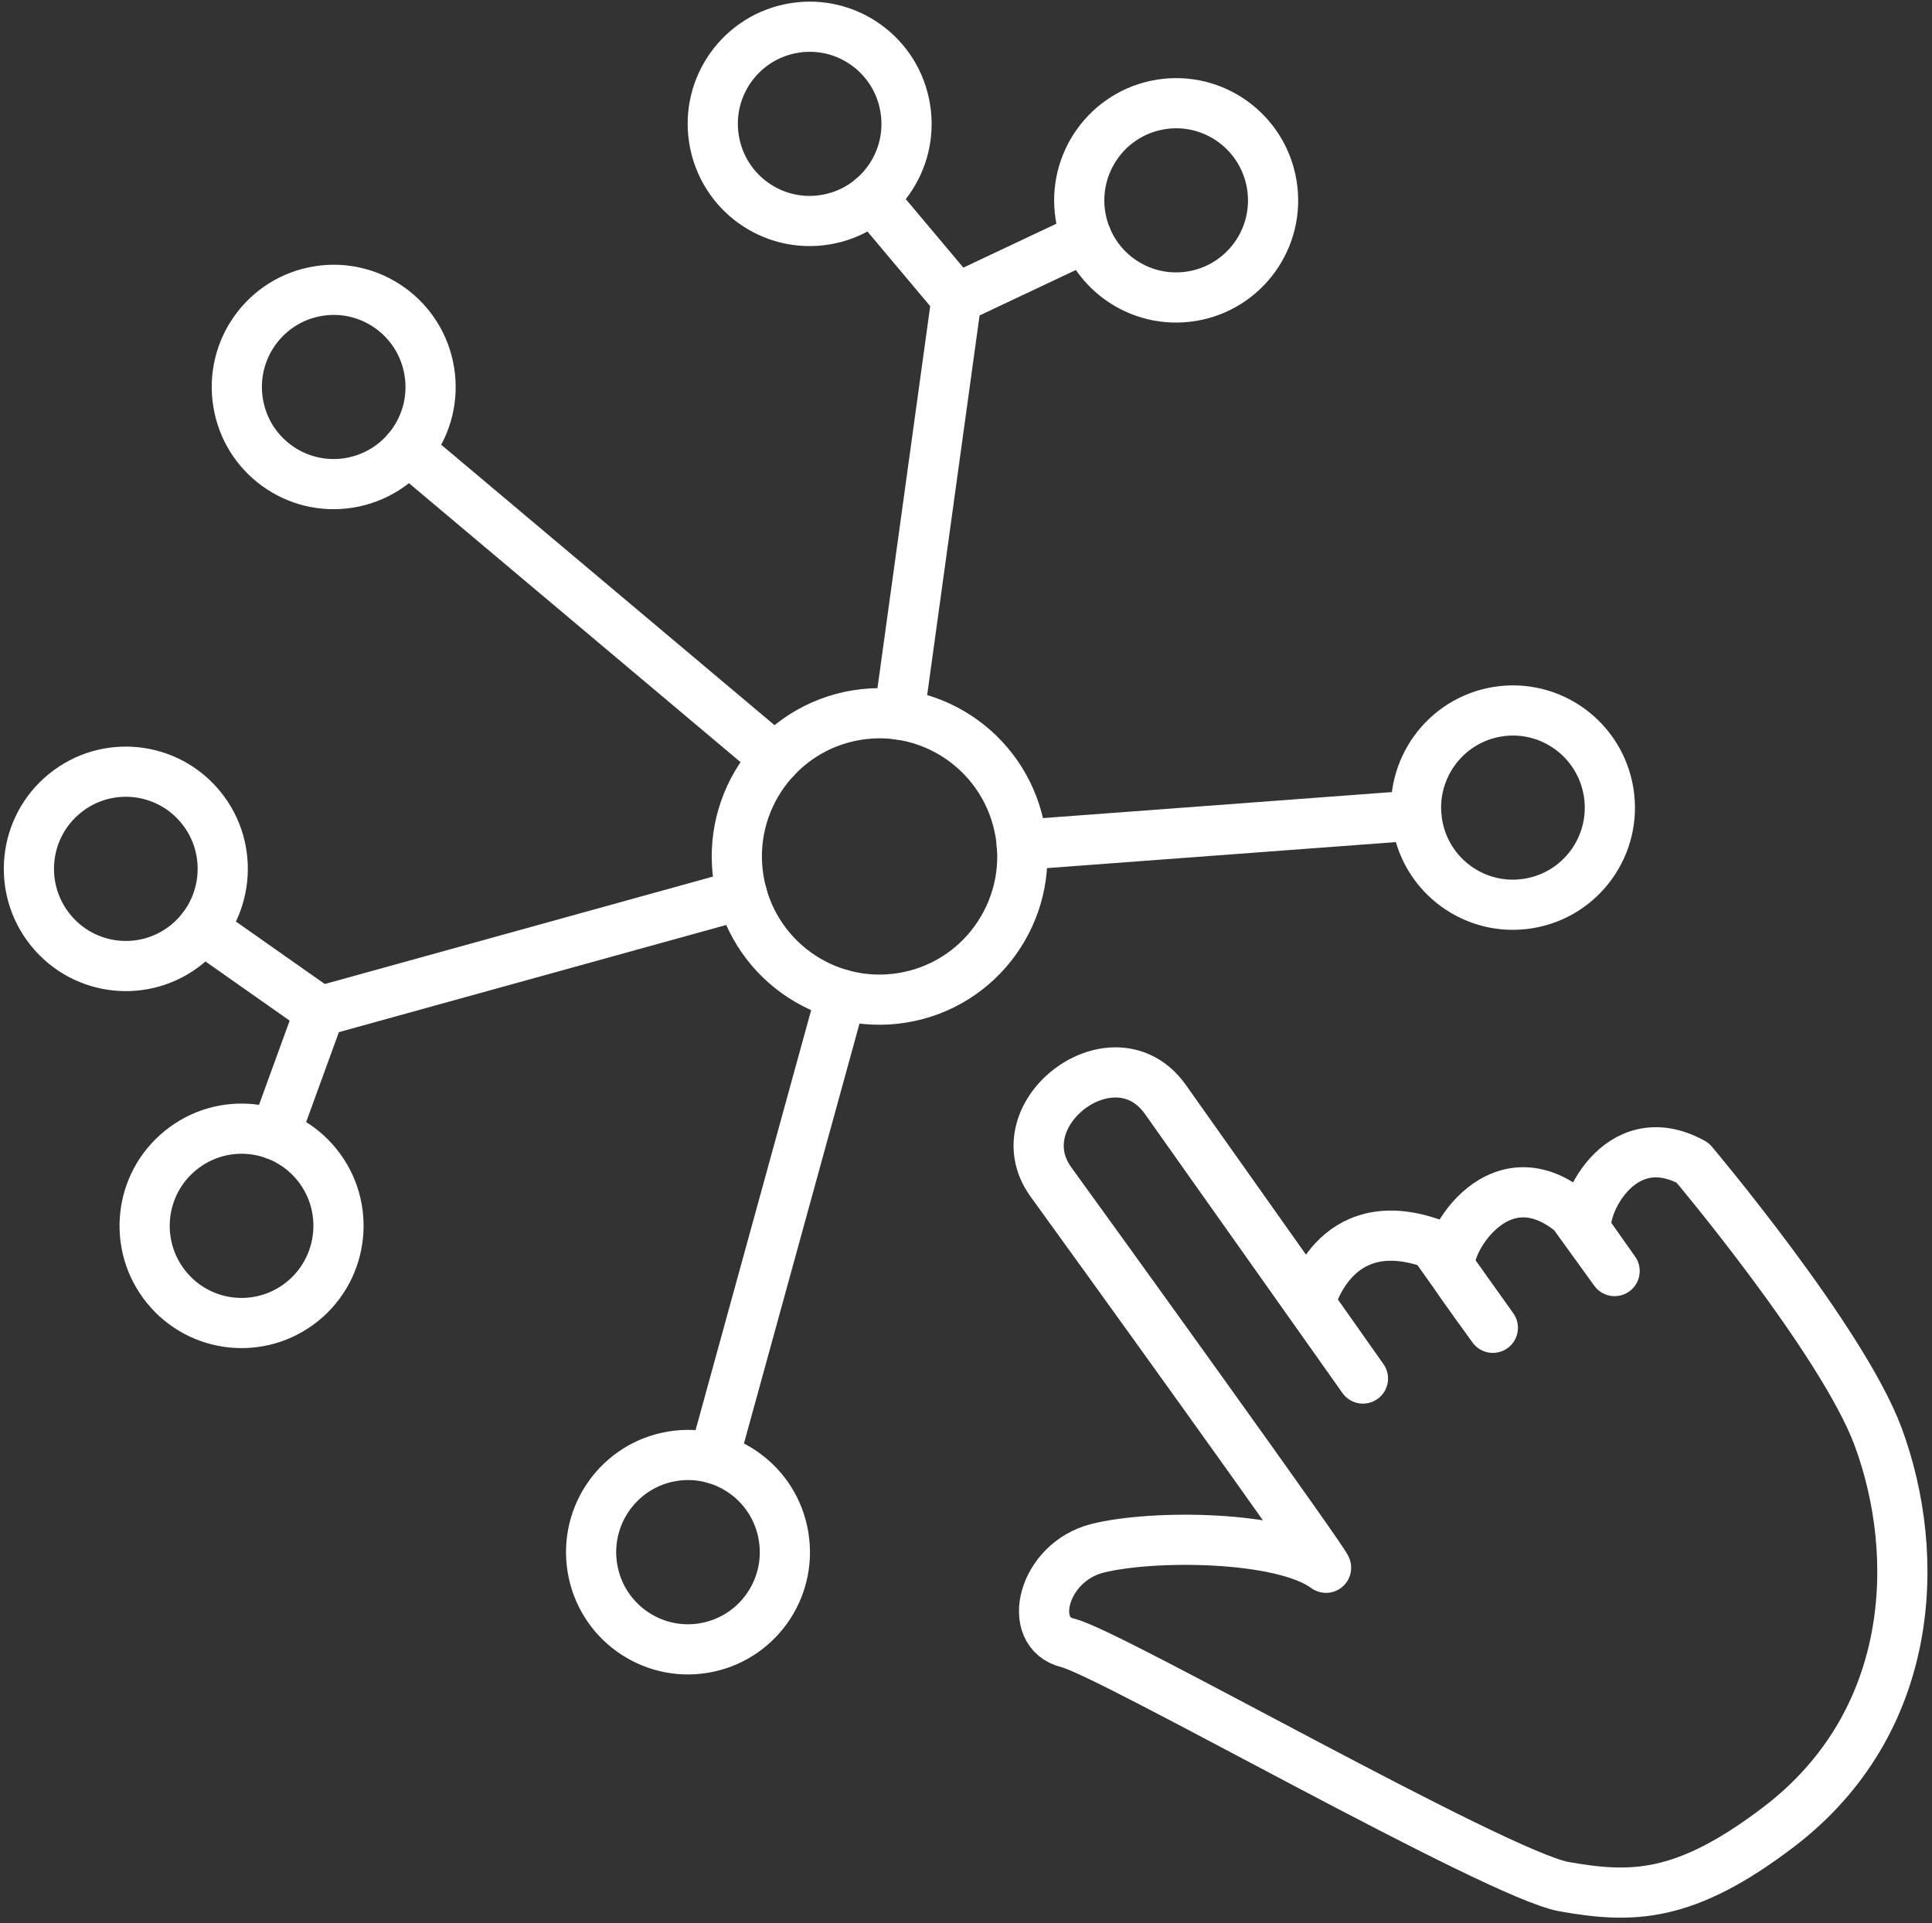 <svg width="231" height="230" viewBox="0 0 231 230" fill="none" xmlns="http://www.w3.org/2000/svg">
<rect x="0" y="0" width="231" height="230" fill="#333333" stroke="none"/>
<path d="M122.013 99.694C123.52 109.027 117.2 117.827 107.893 119.333C98.6 120.853 89.826 114.507 88.32 105.173C86.813 95.827 93.133 87.04 102.44 85.52C111.733 84.013 120.493 90.36 122.013 99.694Z" stroke="#ffffff" stroke-width="6" stroke-miterlimit="10" stroke-linecap="round" stroke-linejoin="round"/>
<path d="M51.333 44.427C52.359 50.76 48.066 56.72 41.746 57.747C35.439 58.773 29.48 54.48 28.466 48.147C27.439 41.8 31.733 35.84 38.053 34.813C44.359 33.787 50.319 38.093 51.333 44.427Z" stroke="#ffffff" stroke-width="6" stroke-miterlimit="10" stroke-linecap="round" stroke-linejoin="round"/>
<path d="M93.693 183.773C94.72 190.12 90.426 196.08 84.106 197.107C77.799 198.133 71.84 193.827 70.826 187.493C69.8 181.16 74.093 175.187 80.413 174.16C86.719 173.133 92.68 177.44 93.693 183.773Z" stroke="#ffffff" stroke-width="6" stroke-miterlimit="10" stroke-linecap="round" stroke-linejoin="round"/>
<path d="M192.333 94.733C193.359 101.067 189.066 107.027 182.746 108.053C176.426 109.08 170.479 104.787 169.453 98.44C168.439 92.107 172.733 86.147 179.039 85.12C185.359 84.093 191.306 88.4 192.333 94.733Z" stroke="#ffffff" stroke-width="6" stroke-miterlimit="10" stroke-linecap="round" stroke-linejoin="round"/>
<path d="M158.533 187.494C159.44 188.174 129.64 146.84 125.626 141.32C119.773 133.12 133.266 122.96 139.333 131.48L162.96 164.867L156.626 155.88C156.626 155.88 159.36 144.427 171.346 148.76L178.493 158.8C178.493 158.8 174.586 153.44 173.506 151.76C172.24 149.8 178.826 137.44 188.013 145.04L193.053 152.014C193.053 152.014 190.346 148.174 189.8 147.4C188.653 145.147 193.466 134.134 202.386 139.067C202.386 139.067 220.28 160.294 224.56 171.827C229.826 186.08 229.04 206.027 212.653 218.507C201.386 227.094 195.053 227.054 187.026 225.64C179 224.227 132.8 197.72 127.693 196.494C122.586 195.28 124.666 186.827 131.213 185.174C137.746 183.52 153.266 183.6 158.533 187.494Z" stroke="#ffffff" stroke-width="6" stroke-miterlimit="10" stroke-linecap="round" stroke-linejoin="round"/>
<path d="M114.373 35.707L107.506 85.467" stroke="#ffffff" stroke-width="6" stroke-miterlimit="10" stroke-linecap="round" stroke-linejoin="round"/>
<path d="M92.706 90.733L48.773 53.76" stroke="#ffffff" stroke-width="6" stroke-miterlimit="10" stroke-linecap="round" stroke-linejoin="round"/>
<path d="M169.346 97.52L122.16 101.04" stroke="#ffffff" stroke-width="6" stroke-miterlimit="10" stroke-linecap="round" stroke-linejoin="round"/>
<path d="M100.613 118.933L85.346 174.427" stroke="#ffffff" stroke-width="6" stroke-miterlimit="10" stroke-linecap="round" stroke-linejoin="round"/>
<path d="M88.72 106.987L38.24 120.96" stroke="#ffffff" stroke-width="6" stroke-miterlimit="10" stroke-linecap="round" stroke-linejoin="round"/>
<path d="M152.066 22.107C153.093 28.44 148.799 34.4 142.479 35.427C136.159 36.454 130.213 32.16 129.186 25.814C128.173 19.48 132.466 13.52 138.773 12.494C145.093 11.467 151.039 15.774 152.066 22.107Z" stroke="#ffffff" stroke-width="6" stroke-miterlimit="10" stroke-linecap="round" stroke-linejoin="round"/>
<path d="M108.24 12.96C109.266 19.294 104.973 25.253 98.666 26.28C92.346 27.307 86.4 23.014 85.373 16.667C84.346 10.334 88.64 4.374 94.96 3.347C101.266 2.32 107.226 6.614 108.24 12.96Z" stroke="#ffffff" stroke-width="6" stroke-miterlimit="10" stroke-linecap="round" stroke-linejoin="round"/>
<path d="M114.373 35.707L104.28 23.693" stroke="#ffffff" stroke-width="6" stroke-miterlimit="10" stroke-linecap="round" stroke-linejoin="round"/>
<path d="M129.906 28.373L114.373 35.707" stroke="#ffffff" stroke-width="6" stroke-miterlimit="10" stroke-linecap="round" stroke-linejoin="round"/>
<path d="M7.756 94.88C12.73 90.84 20.026 91.614 24.053 96.6C28.08 101.587 27.306 108.907 22.333 112.947C17.36 116.987 10.058 116.214 6.034 111.214C2.009 106.227 2.78 98.907 7.756 94.88Z" stroke="#ffffff" stroke-width="6" stroke-miterlimit="10" stroke-linecap="round" stroke-linejoin="round"/>
<path d="M21.6 137.574C26.573 133.534 33.866 134.307 37.893 139.294C41.92 144.28 41.146 151.6 36.173 155.64C31.186 159.68 23.893 158.907 19.866 153.907C15.848 148.92 16.618 141.6 21.6 137.574Z" stroke="#ffffff" stroke-width="6" stroke-miterlimit="10" stroke-linecap="round" stroke-linejoin="round"/>
<path d="M38.239 120.933L32.866 135.693" stroke="#ffffff" stroke-width="6" stroke-miterlimit="10" stroke-linecap="round" stroke-linejoin="round"/>
<path d="M24.186 111.054L38.239 120.934" stroke="#ffffff" stroke-width="6" stroke-miterlimit="10" stroke-linecap="round" stroke-linejoin="round"/>
</svg>
